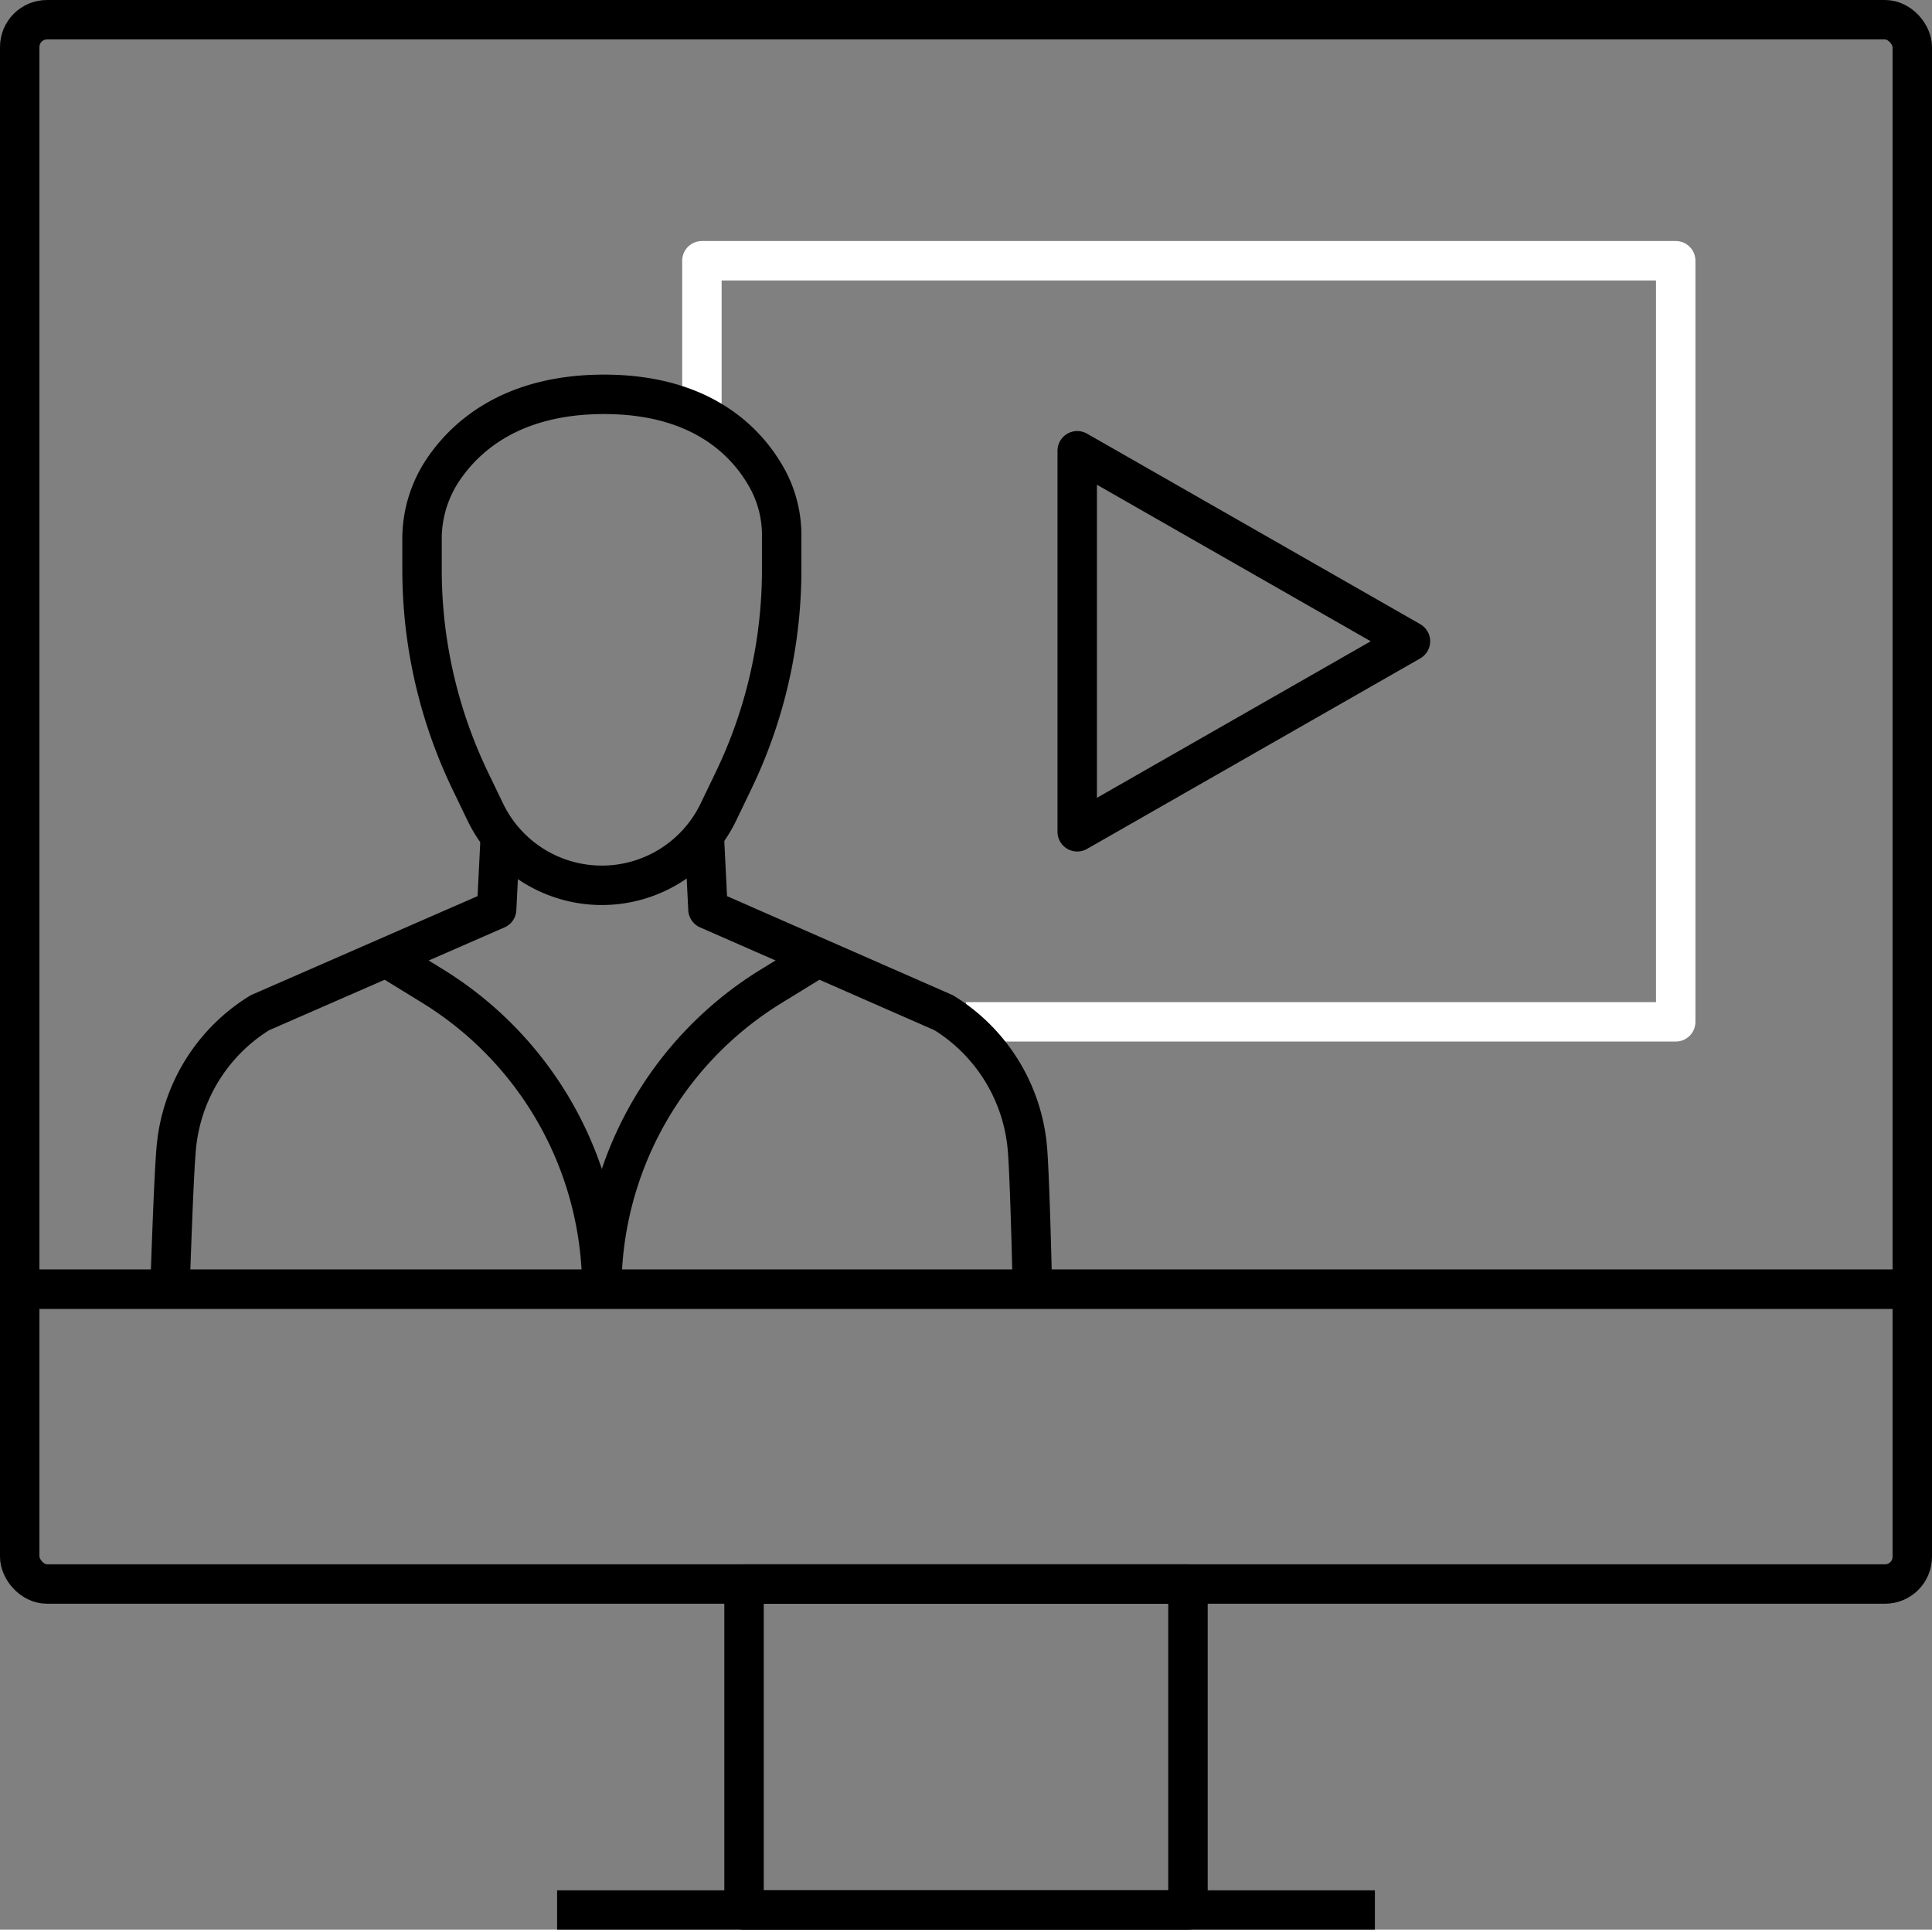 <svg xmlns="http://www.w3.org/2000/svg" width="147" height="146.802" viewBox="0 0 147 146.802">
  <rect x="0" y="0" width="147" height="146.802" fill="#808080" stroke="none"/>
  <g id="Group_95" data-name="Group 95" transform="translate(-272.5 -220.544)">
    <g id="Group_94" data-name="Group 94" transform="translate(325.906 240.377)">
      <path id="Path_140" data-name="Path 140" d="M285.535,237.7v-11.58h74.094v57.9h-54" transform="translate(-285.535 -226.118)" fill="none" stroke="#fff" stroke-linejoin="round" stroke-width="3"/>
      <g id="Group_93" data-name="Group 93" transform="translate(28.556 14.458)">
        <path id="Path_139" data-name="Path 139" d="M291.88,229.331l25.355,14.494L291.88,258.319Z" transform="translate(-291.88 -229.331)" fill="none" stroke="#000" stroke-linejoin="round" stroke-width="3"/>
      </g>
    </g>
    <g id="Group_92" data-name="Group 92" transform="translate(274 222.044)">
      <g id="Group_91" data-name="Group 91">
        <g id="Group_89" data-name="Group 89">
          <rect id="Rectangle_17" data-name="Rectangle 17" width="144" height="119.004" rx="2.076" fill="none" stroke="#000" stroke-linejoin="round" stroke-width="3"/>
          <rect id="Rectangle_18" data-name="Rectangle 18" width="33.778" height="24.798" transform="translate(55.111 119.004)" fill="none" stroke="#000" stroke-linejoin="round" stroke-width="3"/>
          <line id="Line_126" data-name="Line 126" x1="62.222" transform="translate(40.889 143.802)" fill="none" stroke="#000" stroke-linejoin="round" stroke-width="3"/>
          <line id="Line_127" data-name="Line 127" x1="144" transform="translate(0 96.575)" fill="none" stroke="#000" stroke-linejoin="round" stroke-width="3"/>
        </g>
        <g id="Group_90" data-name="Group 90" transform="translate(11.426 28.498)">
          <path id="Path_134" data-name="Path 134" d="M308.167,241.72v-2.488a9.024,9.024,0,0,0-.958-4.185c-1.427-2.75-4.851-6.714-12.694-6.669-7.047.045-10.571,3.33-12.263,5.971a9.436,9.436,0,0,0-1.449,5.112v2.259a37.645,37.645,0,0,0,.2,3.839v0a37.083,37.083,0,0,0,3.483,12.249l1.138,2.362a9.842,9.842,0,0,0,8.861,5.558h0a9.842,9.842,0,0,0,8.86-5.558l1.138-2.362a36.868,36.868,0,0,0,3.483-12.249v0A36.429,36.429,0,0,0,308.167,241.72Z" transform="translate(-261.618 -228.377)" fill="none" stroke="#000" stroke-linejoin="round" stroke-width="3"/>
          <path id="Path_135" data-name="Path 135" d="M276.539,270.318c.049-1.039.283-8.586.49-10.786a13.476,13.476,0,0,1,6.354-10.242l18.018-7.871.279-5.575" transform="translate(-276.539 -202.242)" fill="none" stroke="#000" stroke-linejoin="round" stroke-width="3"/>
          <path id="Path_136" data-name="Path 136" d="M285.574,235.824l.283,5.665L303.8,249.36a13.488,13.488,0,0,1,6.354,10.242c.2,2.2.391,10.786.391,10.786" transform="translate(-244.916 -202.312)" fill="none" stroke="#000" stroke-linejoin="round" stroke-width="3"/>
        </g>
      </g>
      <path id="Path_137" data-name="Path 137" d="M300.285,237.9l-3.546,2.178a27.046,27.046,0,0,0-12.9,23.053h0" transform="translate(-239.553 -166.555)" fill="none" stroke="#000" stroke-linejoin="round" stroke-width="3"/>
      <path id="Path_138" data-name="Path 138" d="M280.2,237.9l3.532,2.173a27.056,27.056,0,0,1,12.87,23.04v.018" transform="translate(-252.311 -166.555)" fill="none" stroke="#000" stroke-linejoin="round" stroke-width="3"/>
    </g>
  </g>
</svg>
